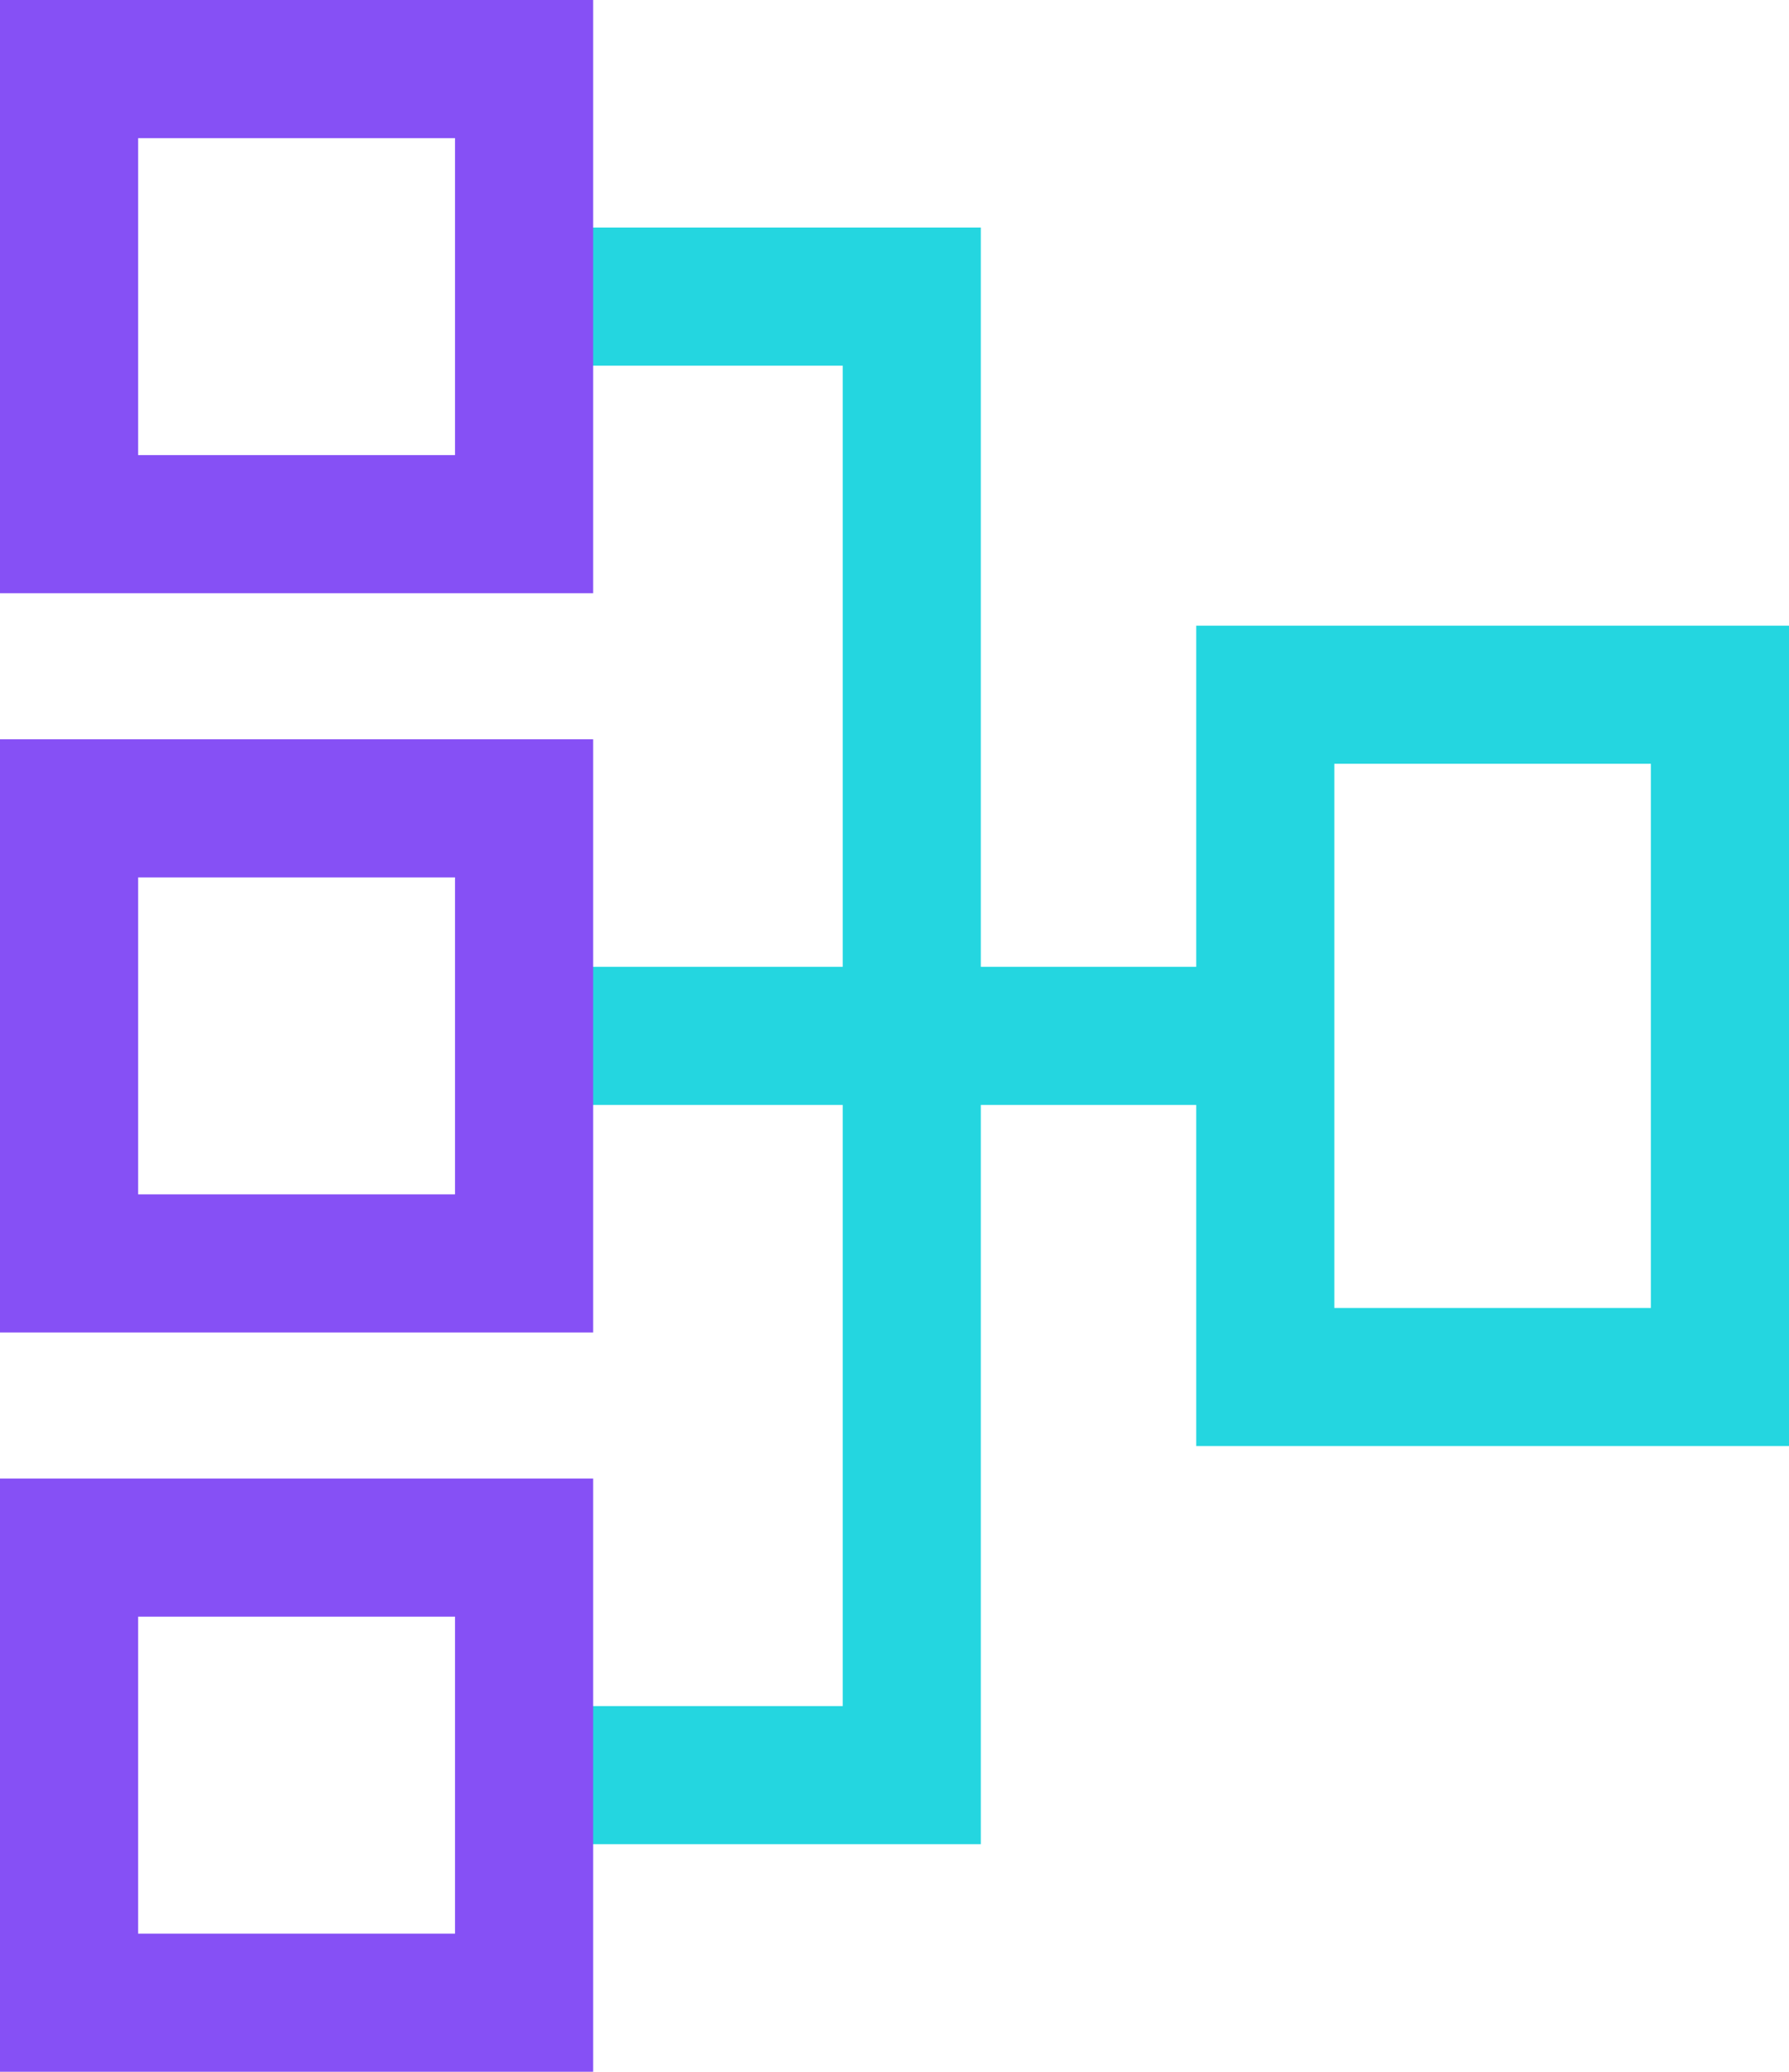 <svg xmlns="http://www.w3.org/2000/svg" viewBox="0 0 51.82 60"><defs><style>.cls-1,.cls-2{fill:none;stroke-linecap:square;stroke-miterlimit:10;stroke-width:4px;}.cls-1{stroke:#24d6e0;}.cls-2{stroke:#8650f5;}</style></defs><g id="Layer_2" data-name="Layer 2"><g id="Layer_1-2" data-name="Layer 1"><path class="cls-1" d="M49.82,39.88H36.65V20.12H49.82ZM26.41,30H18.18m8.23,21.41H18.18m8.23,0V8.59m0,0H18.18M36.65,30H28.54"/><rect class="cls-2" x="2" y="44.82" width="13.18" height="13.18"/><rect class="cls-2" x="2" y="2" width="13.18" height="13.18"/><rect class="cls-2" x="2" y="23.41" width="13.18" height="13.18"/></g></g></svg>